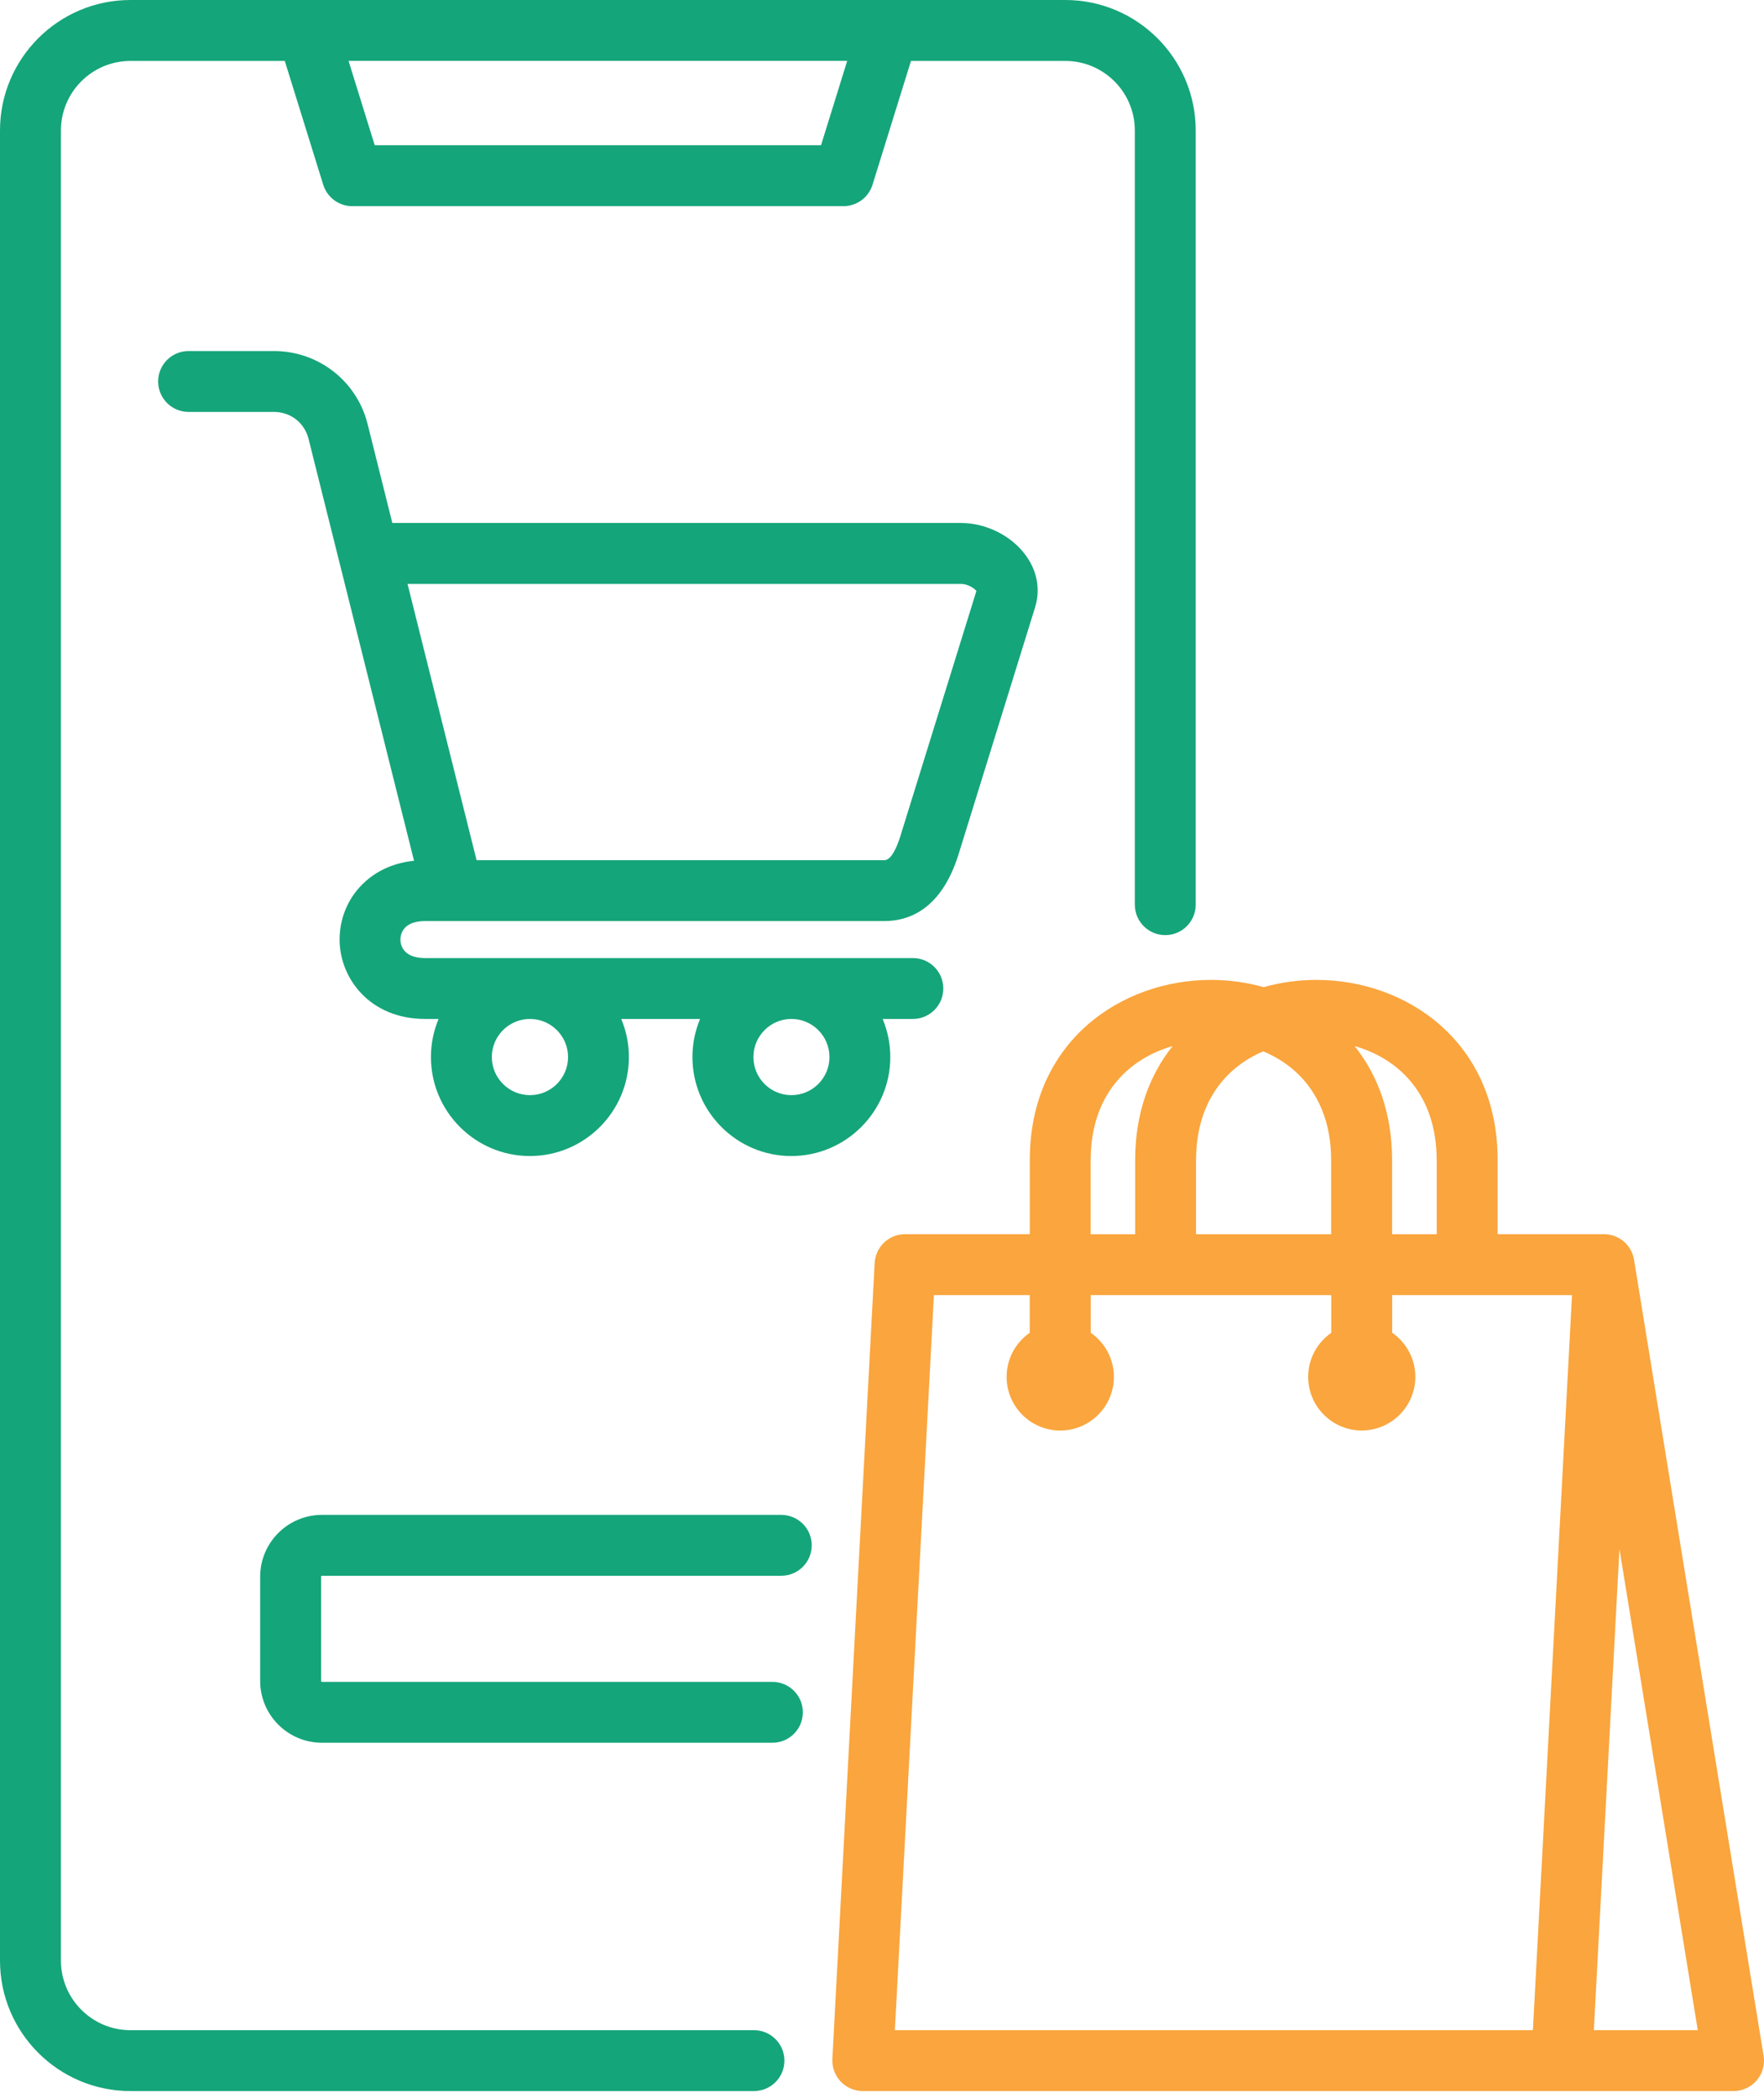 <?xml version="1.0" encoding="UTF-8"?>
<svg xmlns="http://www.w3.org/2000/svg" width="37" height="44" viewBox="0 0 37 44" fill="none">
  <g clip-path="url(#clip0_3099_1324)">
    <path d="M15.813 42.578H2.736C1.932 42.578 1.278 41.923 1.278 41.119V2.736C1.278 1.932 1.932 1.278 2.736 1.278H5.973L6.78 3.875C6.863 4.142 7.11 4.324 7.39 4.324H17.691C17.971 4.324 18.218 4.142 18.301 3.875L19.108 1.278H22.345C23.149 1.278 23.803 1.932 23.803 2.736V18.973C23.803 19.326 24.089 19.612 24.442 19.612C24.794 19.612 25.08 19.326 25.08 18.973V2.736C25.08 1.227 23.853 0 22.344 0H2.736C1.227 0 0 1.227 0 2.736V41.119C0 42.628 1.227 43.855 2.736 43.855H15.814C16.167 43.855 16.453 43.57 16.453 43.217C16.453 42.864 16.167 42.578 15.814 42.578L15.813 42.578ZM17.77 1.277L17.221 3.046H7.86L7.311 1.277H17.77ZM8.918 19.317H18.552C19.06 19.317 19.741 19.076 20.103 17.926L21.711 12.737C21.827 12.362 21.756 11.973 21.51 11.64C21.209 11.231 20.679 10.968 20.159 10.968H8.229L7.712 8.899C7.488 7.993 6.679 7.362 5.745 7.362H3.955C3.603 7.362 3.317 7.648 3.317 8C3.317 8.353 3.603 8.639 3.955 8.639H5.745C6.096 8.639 6.388 8.867 6.473 9.208L8.466 17.181C8.466 17.181 8.468 17.185 8.468 17.187L8.684 18.052C8.15 18.107 7.803 18.344 7.599 18.548C7.292 18.855 7.123 19.266 7.123 19.705C7.123 20.512 7.752 21.37 8.918 21.37H9.199C9.096 21.617 9.039 21.886 9.039 22.169C9.039 23.314 9.97 24.245 11.115 24.245C12.259 24.245 13.191 23.314 13.191 22.169C13.191 21.886 13.134 21.617 13.03 21.37H14.684C14.581 21.617 14.524 21.886 14.524 22.169C14.524 23.314 15.455 24.245 16.598 24.245C17.741 24.245 18.674 23.314 18.674 22.169C18.674 21.886 18.616 21.617 18.514 21.37H19.148C19.5 21.37 19.786 21.084 19.786 20.732C19.786 20.379 19.5 20.093 19.148 20.093H8.916C8.436 20.093 8.399 19.796 8.399 19.705C8.399 19.614 8.436 19.317 8.916 19.317H8.918ZM8.549 12.246H20.159C20.295 12.246 20.435 12.335 20.48 12.394L18.882 17.546C18.824 17.731 18.704 18.04 18.55 18.04H9.996L8.548 12.246H8.549ZM16.599 21.37C17.04 21.37 17.398 21.729 17.398 22.169C17.398 22.61 17.04 22.968 16.599 22.968C16.159 22.968 15.803 22.61 15.803 22.169C15.803 21.729 16.16 21.37 16.599 21.37ZM11.116 21.37C11.556 21.37 11.915 21.729 11.915 22.169C11.915 22.61 11.556 22.968 11.116 22.968C10.675 22.968 10.316 22.61 10.316 22.169C10.316 21.729 10.675 21.37 11.116 21.37ZM6.735 33.068V35.255C6.735 35.264 6.746 35.273 6.753 35.273H16.201C16.554 35.273 16.84 35.559 16.84 35.912C16.84 36.264 16.554 36.55 16.201 36.55H6.753C6.039 36.55 5.457 35.969 5.457 35.254V33.067C5.457 32.353 6.038 31.771 6.753 31.771H16.387C16.74 31.771 17.026 32.057 17.026 32.409C17.026 32.762 16.74 33.048 16.387 33.048H6.753C6.746 33.048 6.735 33.057 6.735 33.066V33.068Z" fill="#15A57A"></path>
    <path d="M36.991 43.113L34.274 26.42C34.224 26.111 33.957 25.884 33.644 25.884H31.413V24.327C31.413 21.848 29.501 20.551 27.612 20.551C27.239 20.551 26.865 20.602 26.506 20.703C26.146 20.602 25.773 20.551 25.4 20.551C23.512 20.551 21.6 21.848 21.6 24.327V25.884H18.984C18.644 25.884 18.364 26.15 18.346 26.489L17.459 43.182C17.45 43.357 17.514 43.528 17.634 43.656C17.754 43.782 17.922 43.855 18.097 43.855H36.361C36.549 43.855 36.727 43.772 36.848 43.63C36.97 43.487 37.022 43.298 36.992 43.113H36.991ZM30.135 24.328V25.885H29.199V24.328C29.199 23.342 28.896 22.544 28.413 21.939C29.355 22.206 30.134 22.974 30.134 24.328H30.135ZM25.088 24.328C25.088 23.126 25.702 22.387 26.498 22.049C26.74 22.152 26.962 22.288 27.149 22.453C27.654 22.899 27.921 23.547 27.921 24.328V25.885H25.087V24.328H25.088ZM22.877 24.328C22.877 22.974 23.656 22.208 24.596 21.939C24.113 22.544 23.81 23.343 23.81 24.328V25.885H22.876V24.328H22.877ZM32.151 42.578H18.77L19.589 27.162H21.599V27.952C21.306 28.155 21.114 28.494 21.114 28.877C21.114 29.498 21.618 30.002 22.239 30.002C22.859 30.002 23.364 29.498 23.364 28.877C23.364 28.494 23.171 28.155 22.878 27.952V27.162H27.923V27.953C27.631 28.156 27.439 28.494 27.439 28.876C27.439 29.497 27.943 30.001 28.562 30.001C29.181 30.001 29.687 29.497 29.687 28.876C29.687 28.494 29.494 28.154 29.201 27.951V27.162H32.973L32.153 42.577L32.151 42.578ZM33.431 42.578L33.968 32.486L35.611 42.578H33.431Z" fill="#FAA53D"></path>
  </g>
  <defs>
    <clipPath id="clip0_3099_1324">
      <rect width="37" height="43.855" fill="white"></rect>
    </clipPath>
  </defs>
</svg>
